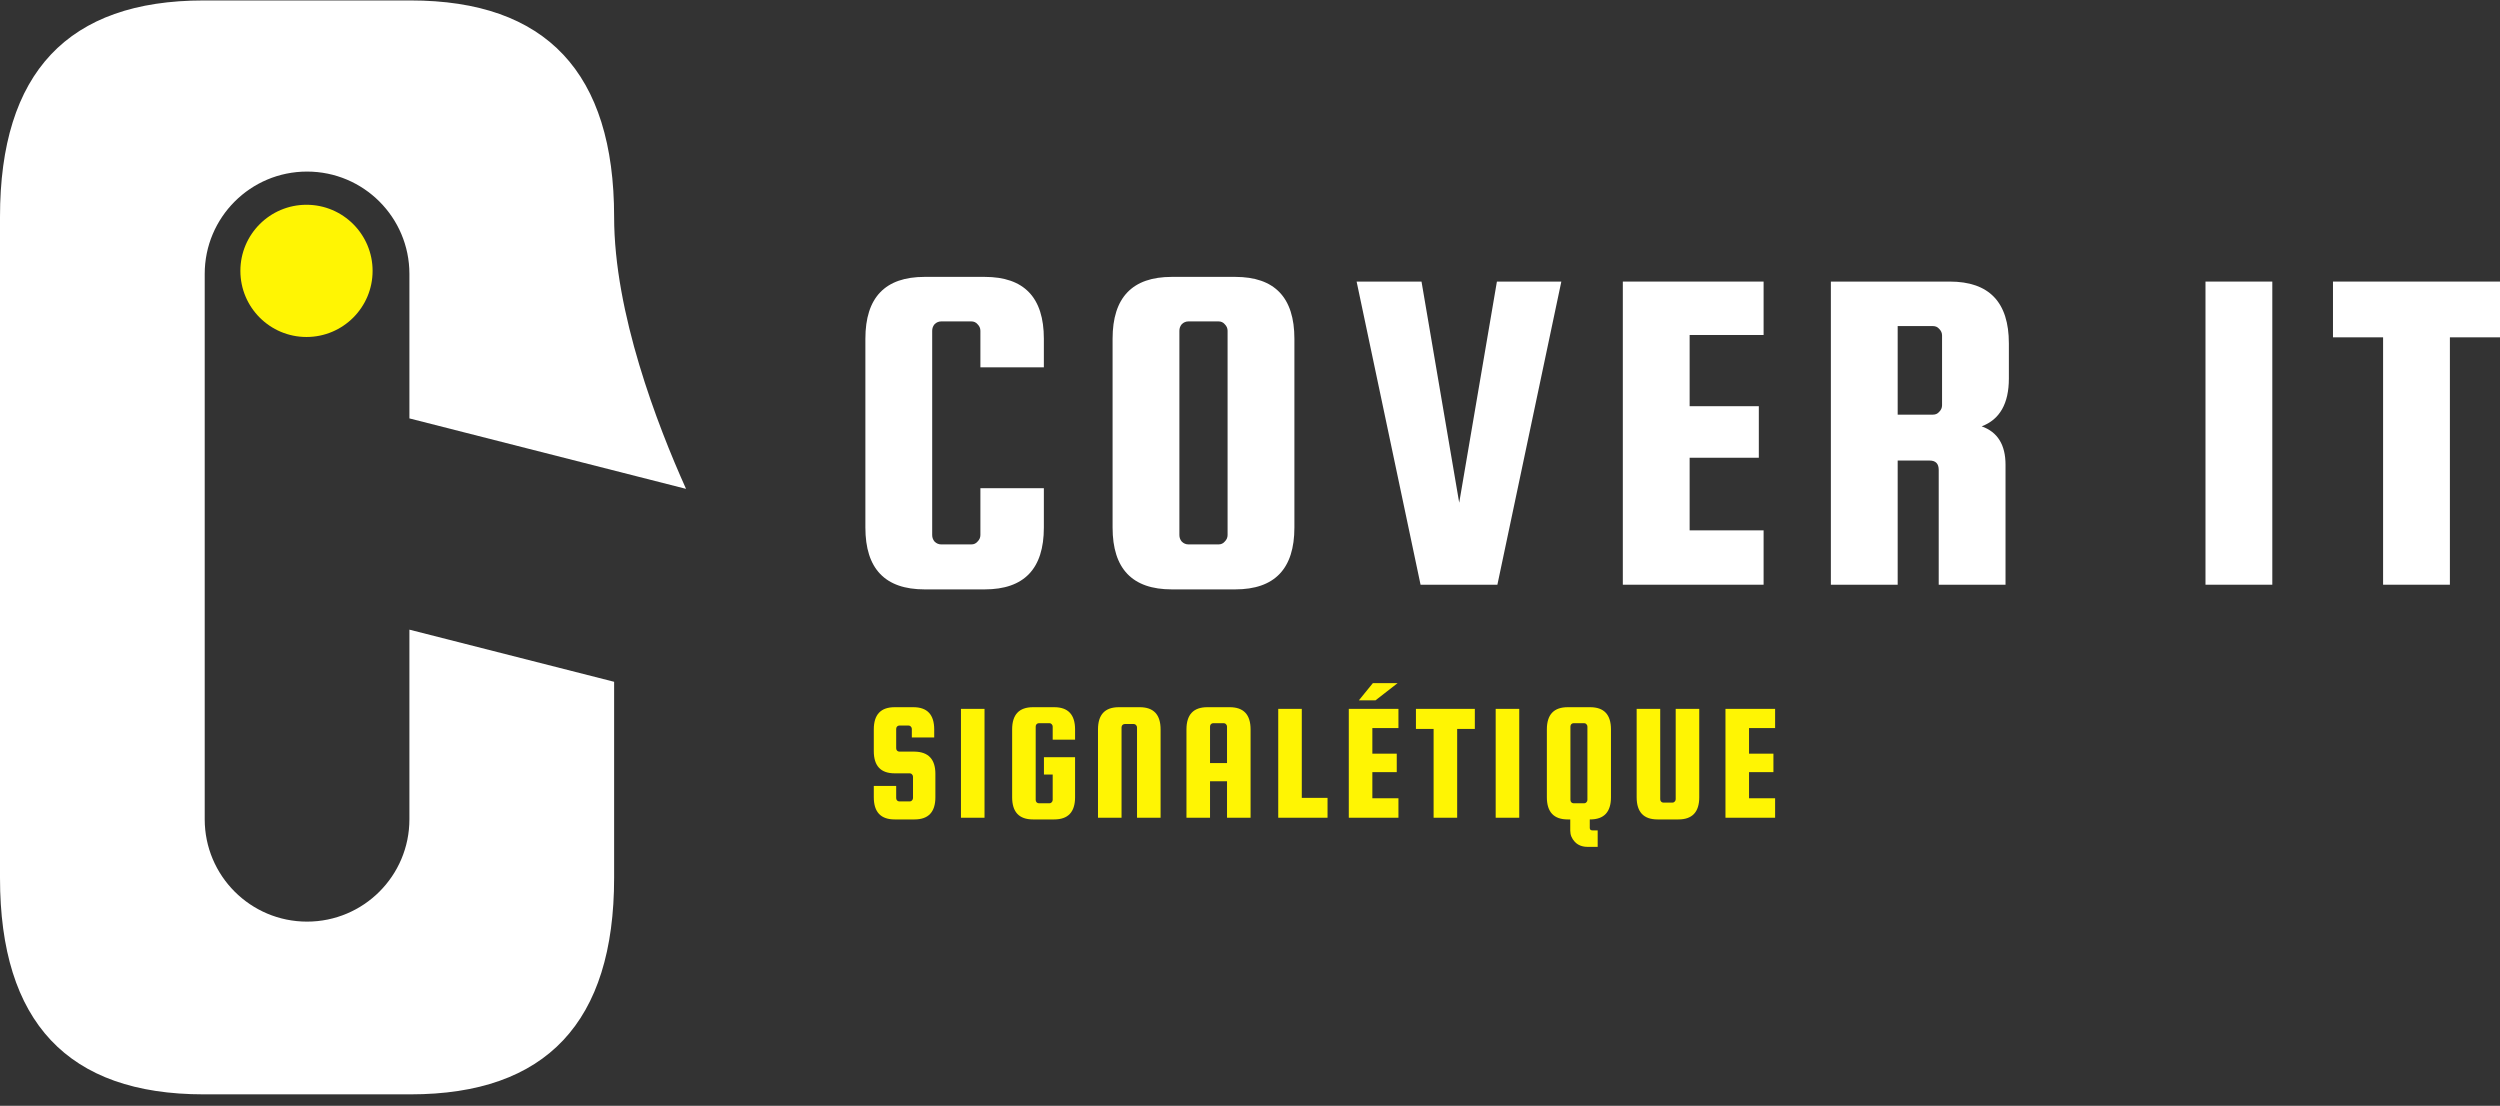 <svg width="208" height="92" viewBox="0 0 208 92" fill="none" xmlns="http://www.w3.org/2000/svg">
<rect x="0" y="0" width="208" height="92" fill="#333333" stroke="none"/>
<path fill-rule="evenodd" clip-rule="evenodd" d="M34.154 91.05C45.448 91.05 51.095 85.046 51.095 73.038V56.725L34.063 52.387V68.164C34.063 72.867 30.25 76.679 25.547 76.679C20.844 76.679 17.032 72.867 17.032 68.164V22.791C17.032 18.087 20.844 14.275 25.547 14.275C30.25 14.275 34.063 18.087 34.063 22.791V34.811L57.078 40.673C54.673 35.322 51.095 26.021 51.095 18.049C51.095 6.041 45.448 0.037 34.154 0.037H16.941C5.647 0.037 0 6.041 0 18.049V73.038C0 85.046 5.647 91.05 16.941 91.05H34.154Z" fill="white"/>
<circle cx="25.5" cy="22.537" r="5.5" fill="#FFF503"/>
<path d="M81.569 44.516V40.618H86.849V43.892C86.849 47.322 85.208 49.037 81.926 49.037H76.923C73.641 49.037 72 47.322 72 43.892V28.183C72 24.753 73.641 23.037 76.923 23.037H81.926C85.208 23.037 86.849 24.753 86.849 28.183V30.561H81.569V27.52C81.569 27.312 81.489 27.13 81.33 26.974C81.198 26.819 81.026 26.741 80.814 26.741H78.313C78.101 26.741 77.916 26.819 77.757 26.974C77.625 27.13 77.558 27.312 77.558 27.52V44.516C77.558 44.724 77.625 44.905 77.757 45.061C77.916 45.217 78.101 45.295 78.313 45.295H80.814C81.026 45.295 81.198 45.217 81.33 45.061C81.489 44.905 81.569 44.724 81.569 44.516Z" fill="white"/>
<path d="M107.694 28.183V43.892C107.694 47.322 106.053 49.037 102.771 49.037H97.49C94.208 49.037 92.567 47.322 92.567 43.892V28.183C92.567 24.753 94.208 23.037 97.49 23.037H102.771C106.053 23.037 107.694 24.753 107.694 28.183ZM102.135 44.516V27.52C102.135 27.312 102.056 27.13 101.897 26.974C101.765 26.819 101.593 26.741 101.381 26.741H98.88C98.668 26.741 98.483 26.819 98.324 26.974C98.191 27.13 98.125 27.312 98.125 27.52V44.516C98.125 44.724 98.191 44.905 98.324 45.061C98.483 45.217 98.668 45.295 98.88 45.295H101.381C101.593 45.295 101.765 45.217 101.897 45.061C102.056 44.905 102.135 44.724 102.135 44.516Z" fill="white"/>
<path d="M124.543 23.427H129.903L124.583 48.648H118.19L112.87 23.427H118.27L121.406 41.826L124.543 23.427Z" fill="white"/>
<path d="M140.577 44.126H146.731V48.648H135.019V23.427H146.731V27.871H140.577V33.796H146.334V38.084H140.577V44.126Z" fill="white"/>
<path d="M157.887 38.318V48.648H152.328V23.427H162.215C165.497 23.427 167.138 25.142 167.138 28.573V31.496C167.138 33.575 166.383 34.9 164.875 35.472C166.198 35.94 166.86 37.005 166.86 38.669V48.648H161.301V39.097C161.301 38.578 161.05 38.318 160.547 38.318H157.887ZM157.887 27.13V34.498H160.825C161.037 34.498 161.209 34.42 161.341 34.264C161.5 34.108 161.579 33.926 161.579 33.718V27.91C161.579 27.702 161.5 27.52 161.341 27.364C161.209 27.208 161.037 27.13 160.825 27.13H157.887Z" fill="white"/>
<path d="M189.056 23.427V48.648H183.497V23.427H189.056Z" fill="white"/>
<path d="M194.104 28.066V23.427H208V28.066H203.831V48.648H198.273V28.066H194.104Z" fill="white"/>
<path d="M77.726 61.359H75.864V60.645C75.864 60.571 75.836 60.505 75.78 60.449C75.733 60.393 75.673 60.365 75.598 60.365H74.828C74.753 60.365 74.688 60.393 74.632 60.449C74.585 60.505 74.562 60.571 74.562 60.645V62.255C74.562 62.33 74.585 62.395 74.632 62.451C74.688 62.507 74.753 62.535 74.828 62.535H76.088C77.245 62.554 77.824 63.17 77.824 64.383V66.329C77.824 67.561 77.245 68.177 76.088 68.177H74.436C73.279 68.177 72.7 67.561 72.7 66.329V65.391H74.562V66.399C74.562 66.474 74.585 66.539 74.632 66.595C74.688 66.651 74.753 66.679 74.828 66.679H75.696C75.771 66.679 75.831 66.651 75.878 66.595C75.934 66.539 75.962 66.474 75.962 66.399V64.621C75.962 64.547 75.934 64.481 75.878 64.425C75.831 64.369 75.771 64.341 75.696 64.341H74.436C73.279 64.341 72.7 63.725 72.7 62.493V60.687C72.7 59.455 73.279 58.839 74.436 58.839H75.99C77.147 58.839 77.726 59.455 77.726 60.687V61.359ZM81.912 58.979V68.037H79.952V58.979H81.912ZM86.856 64.439V62.997H89.446V66.329C89.446 67.561 88.867 68.177 87.71 68.177H85.946C84.789 68.177 84.21 67.561 84.21 66.329V60.687C84.21 59.455 84.789 58.839 85.946 58.839H87.71C88.867 58.839 89.446 59.455 89.446 60.687V61.541H87.584V60.449C87.584 60.375 87.556 60.309 87.5 60.253C87.453 60.197 87.393 60.169 87.318 60.169H86.436C86.361 60.169 86.296 60.197 86.24 60.253C86.193 60.309 86.17 60.375 86.17 60.449V66.553C86.17 66.628 86.193 66.693 86.24 66.749C86.296 66.805 86.361 66.833 86.436 66.833H87.318C87.393 66.833 87.453 66.805 87.5 66.749C87.556 66.693 87.584 66.628 87.584 66.553V64.439H86.856ZM96.561 68.037H94.6V60.519C94.6 60.445 94.573 60.379 94.516 60.323C94.47 60.267 94.409 60.239 94.335 60.239H93.579C93.504 60.239 93.439 60.267 93.382 60.323C93.336 60.379 93.312 60.445 93.312 60.519V68.037H91.353V60.687C91.353 59.455 91.931 58.839 93.088 58.839H94.825C95.982 58.839 96.561 59.455 96.561 60.687V68.037ZM102.312 58.839C103.47 58.839 104.048 59.455 104.048 60.687V68.037H102.088V64.999H100.674V68.037H98.714V60.687C98.714 59.455 99.293 58.839 100.45 58.839H102.312ZM100.674 63.487H102.088V60.449C102.088 60.375 102.06 60.309 102.004 60.253C101.958 60.197 101.897 60.169 101.822 60.169H100.94C100.866 60.169 100.8 60.197 100.744 60.253C100.698 60.309 100.674 60.375 100.674 60.449V63.487ZM108.309 66.385H110.451V68.037H106.349V58.979H108.309V66.385ZM114.18 66.413H116.35V68.037H112.22V58.979H116.35V60.575H114.18V62.703H116.21V64.243H114.18V66.413ZM116.28 56.837L114.446 58.265H113.06L114.222 56.837H116.28ZM117.806 60.645V58.979H122.706V60.645H121.236V68.037H119.276V60.645H117.806ZM126.401 58.979V68.037H124.441V58.979H126.401ZM132.297 58.839C133.455 58.839 134.033 59.455 134.033 60.687V66.329C134.033 67.561 133.455 68.177 132.297 68.177H132.269V68.877C132.269 69.017 132.339 69.087 132.479 69.087H132.927V70.459H132.101C131.644 70.459 131.285 70.319 131.023 70.039C130.771 69.769 130.645 69.461 130.645 69.115V68.177H130.435C129.278 68.177 128.699 67.561 128.699 66.329V60.687C128.699 59.455 129.278 58.839 130.435 58.839H132.297ZM130.659 60.449V66.553C130.659 66.628 130.683 66.693 130.729 66.749C130.785 66.805 130.851 66.833 130.925 66.833H131.807C131.882 66.833 131.943 66.805 131.989 66.749C132.045 66.693 132.073 66.628 132.073 66.553V60.449C132.073 60.375 132.045 60.309 131.989 60.253C131.943 60.197 131.882 60.169 131.807 60.169H130.925C130.851 60.169 130.785 60.197 130.729 60.253C130.683 60.309 130.659 60.375 130.659 60.449ZM139.418 58.979H141.378V66.329C141.378 67.561 140.799 68.177 139.642 68.177H137.906C136.749 68.177 136.17 67.561 136.17 66.329V58.979H138.13V66.497C138.13 66.572 138.153 66.637 138.2 66.693C138.256 66.749 138.321 66.777 138.396 66.777H139.152C139.227 66.777 139.287 66.749 139.334 66.693C139.39 66.637 139.418 66.572 139.418 66.497V58.979ZM145.519 66.413H147.689V68.037H143.559V58.979H147.689V60.575H145.519V62.703H147.549V64.243H145.519V66.413Z" fill="#FFF503"/>
</svg>
